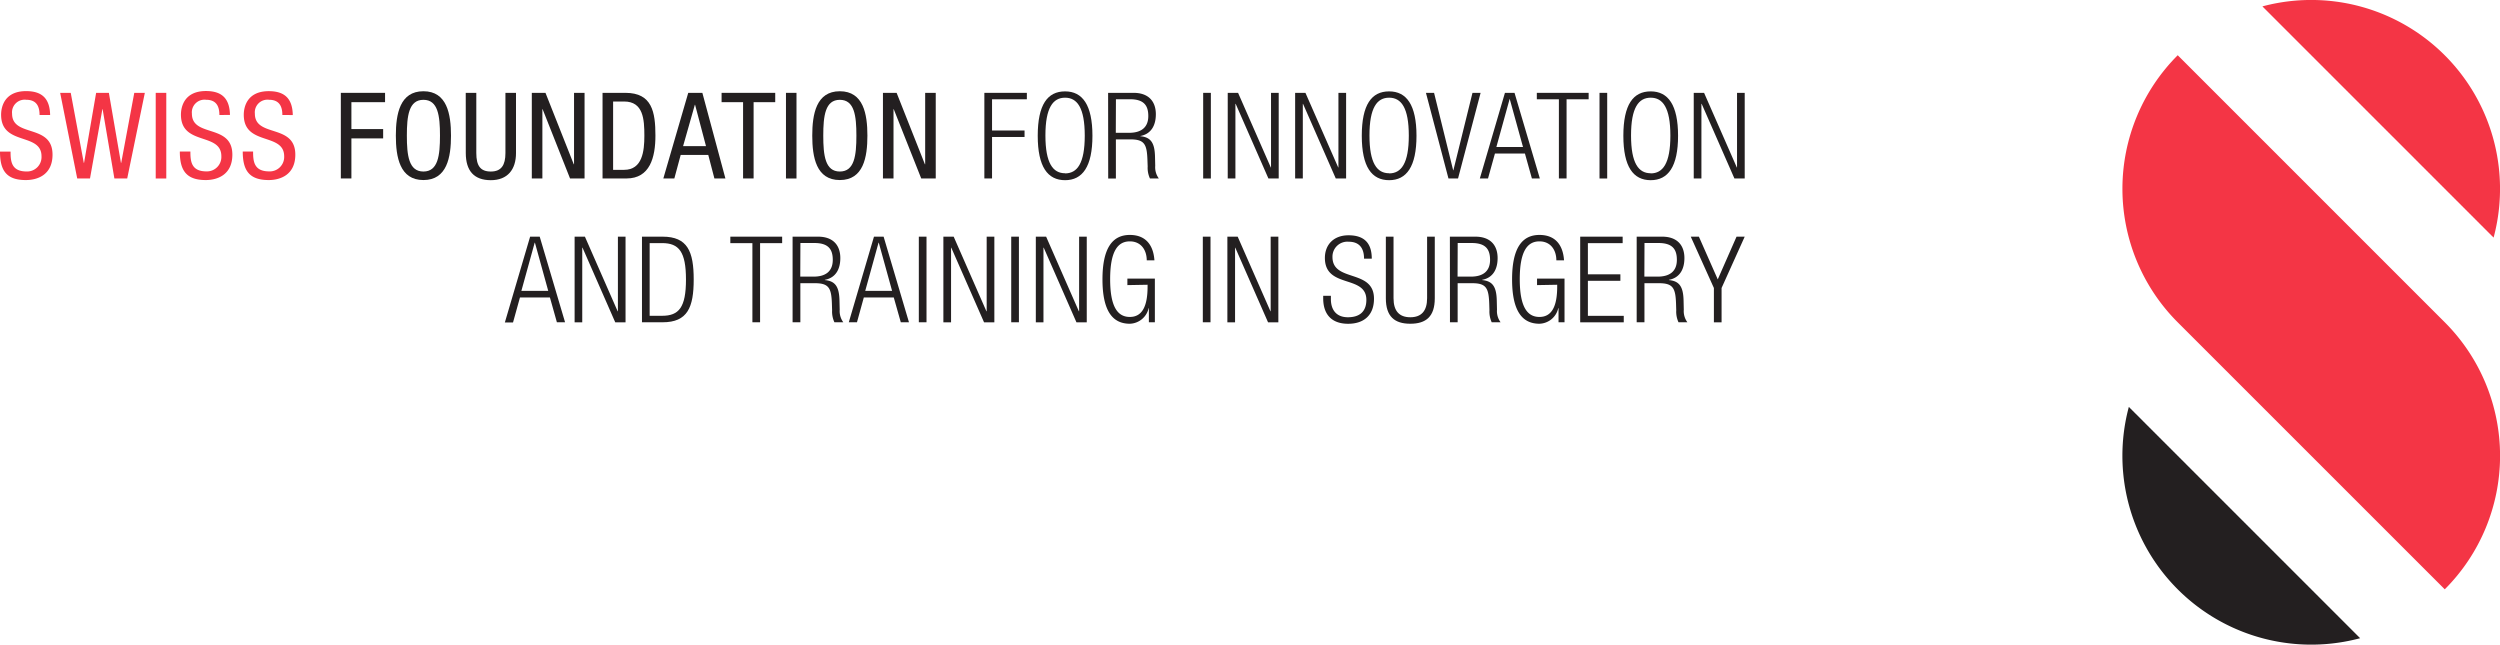 <?xml version="1.0" encoding="UTF-8"?>
<svg xmlns="http://www.w3.org/2000/svg" id="Calque_1" data-name="Calque 1" viewBox="0 0 563.03 145.18">
  <defs>
    <style>.cls-1{fill:#231f20;}.cls-2{fill:#f43545;}</style>
  </defs>
  <title>Plan de travail 1</title>
  <path class="cls-1" d="M531.53,143.73a42.53,42.53,0,0,1-52.09-52.09Z"></path>
  <path class="cls-2" d="M490.45,72.59a42.54,42.54,0,0,1,0-60.15l60.14,60.14a42.53,42.53,0,0,1,0,60.14Z"></path>
  <path class="cls-2" d="M509.52,1.44a42.52,42.52,0,0,1,52.07,52.07Z"></path>
  <path class="cls-2" d="M8.91,25.9c0-2-.73-3.43-3-3.43a2.85,2.85,0,0,0-3.19,3.13c0,5.43,9.11,2.19,9.11,9.23,0,4.46-3.27,5.72-6,5.72C1.32,40.57,0,38.25,0,34.14H2.38c0,2.16.16,4.48,3.62,4.48a3.25,3.25,0,0,0,3.35-3.41c0-5.45-9.1-2.29-9.1-9.37,0-1.78.76-5.32,5.64-5.32,3.7,0,5.33,1.81,5.4,5.38Z"></path>
  <polygon class="cls-2" points="13.55 20.91 15.93 20.91 18.87 36.68 18.93 36.68 21.65 20.91 24.52 20.91 27.24 36.68 27.3 36.68 30.24 20.91 32.62 20.91 28.65 40.19 25.76 40.19 23.11 24.58 23.06 24.58 20.27 40.19 17.39 40.19 13.55 20.91"></polygon>
  <rect class="cls-2" x="35.07" y="20.91" width="2.38" height="19.29"></rect>
  <path class="cls-2" d="M49.41,25.9c0-2-.73-3.43-3-3.43a2.85,2.85,0,0,0-3.19,3.13c0,5.43,9.11,2.19,9.11,9.23,0,4.46-3.27,5.72-6,5.72-4.51,0-5.83-2.32-5.83-6.43h2.38c0,2.16.16,4.48,3.62,4.48a3.25,3.25,0,0,0,3.35-3.41c0-5.45-9.1-2.29-9.1-9.37,0-1.78.76-5.32,5.64-5.32,3.7,0,5.33,1.81,5.4,5.38Z"></path>
  <path class="cls-2" d="M63.59,25.9c0-2-.73-3.43-3-3.43a2.85,2.85,0,0,0-3.19,3.13c0,5.43,9.11,2.19,9.11,9.23,0,4.46-3.27,5.72-6,5.72-4.51,0-5.84-2.32-5.84-6.43H57c0,2.16.16,4.48,3.62,4.48A3.25,3.25,0,0,0,64,35.22c0-5.45-9.1-2.29-9.1-9.37,0-1.78.76-5.32,5.64-5.32,3.7,0,5.33,1.81,5.4,5.38Z"></path>
  <polygon class="cls-1" points="76.76 20.91 86.72 20.91 86.72 23.01 79.14 23.01 79.14 29.07 86.29 29.07 86.29 31.17 79.14 31.17 79.14 40.19 76.76 40.19 76.76 20.91"></polygon>
  <path class="cls-1" d="M101.57,30.55c0,4.86-.89,10-6.21,10s-6.21-5.16-6.21-10,.89-10,6.21-10,6.21,5.16,6.21,10m-9.94,0c0,4.46.43,8.08,3.73,8.08s3.73-3.62,3.73-8.08-.43-8.07-3.73-8.07-3.73,3.62-3.73,8.07"></path>
  <path class="cls-1" d="M104.89,20.91h2.38V34.47c0,2.83.89,4.16,3.27,4.16s3.29-1.46,3.29-4.16V20.91h2.38V34.47c0,3.7-1.89,6.11-5.67,6.11s-5.64-2.11-5.64-6.11Z"></path>
  <polygon class="cls-1" points="119.77 20.91 122.85 20.91 129.22 37 129.28 37 129.28 20.91 131.65 20.91 131.65 40.19 128.38 40.19 122.2 24.58 122.15 24.58 122.15 40.19 119.77 40.19 119.77 20.91"></polygon>
  <path class="cls-1" d="M135.7,20.91h5.16c6,0,6.75,4.32,6.75,9.64,0,4.86-1.22,9.64-6.51,9.64h-5.4Zm2.38,17.34h2.48c4.11,0,4.56-4.21,4.56-7.67,0-3.73-.24-7.72-4.56-7.72h-2.48Z"></path>
  <path class="cls-1" d="M155,20.91h3.18l5.19,19.28h-2.48l-1.38-5.3H153.3l-1.43,5.3h-2.48Zm-1.16,12H159l-2.46-9.32h-.05Z"></path>
  <polygon class="cls-1" points="169.72 40.19 167.35 40.19 167.35 23.01 162.51 23.01 162.51 20.91 174.59 20.91 174.59 23.01 169.72 23.01 169.72 40.19"></polygon>
  <rect class="cls-1" x="177.01" y="20.91" width="2.37" height="19.29"></rect>
  <path class="cls-1" d="M195.35,30.55c0,4.86-.89,10-6.21,10s-6.21-5.16-6.21-10,.89-10,6.21-10,6.21,5.16,6.21,10m-9.94,0c0,4.46.43,8.08,3.73,8.08s3.73-3.62,3.73-8.08-.43-8.07-3.73-8.07-3.73,3.62-3.73,8.07"></path>
  <polygon class="cls-1" points="198.85 20.91 201.93 20.91 208.3 37 208.36 37 208.36 20.91 210.74 20.91 210.74 40.19 207.47 40.19 201.28 24.58 201.23 24.58 201.23 40.19 198.85 40.19 198.85 20.91"></polygon>
  <polygon class="cls-1" points="221.69 20.91 231.26 20.91 231.26 22.36 223.42 22.36 223.42 29.39 230.74 29.39 230.74 30.85 223.42 30.85 223.42 40.19 221.69 40.19 221.69 20.91"></polygon>
  <path class="cls-1" d="M239.87,20.58c3.92,0,6.16,3.05,6.16,10s-2.24,10-6.16,10-6.16-3-6.16-10,2.19-10,6.16-10m0,18.47c2.73,0,4.43-2.24,4.43-8.51S242.59,22,239.87,22s-4.43,2.24-4.43,8.51,1.71,8.51,4.43,8.51"></path>
  <path class="cls-1" d="M249.56,20.91h5.75c3.24,0,5,1.81,5,4.83,0,2.32-.92,4.4-3.48,4.89v.05c2.4.22,3.21,1.57,3.29,4.56l.05,2.11a4.24,4.24,0,0,0,.81,2.84h-2a5.71,5.71,0,0,1-.51-2.7l-.06-1.62c-.13-3.4-.7-4.48-3.83-4.48h-3.27v8.81h-1.73Zm1.73,9h3c2.72,0,4.32-1.21,4.32-3.78,0-2.38-1-3.78-4.13-3.78h-3.16Z"></path>
  <rect class="cls-1" x="270.97" y="20.91" width="1.73" height="19.29"></rect>
  <polygon class="cls-1" points="276.5 20.91 278.83 20.91 286.2 37.71 286.25 37.71 286.25 20.91 287.98 20.91 287.98 40.19 285.66 40.19 278.29 23.39 278.23 23.39 278.23 40.19 276.5 40.19 276.5 20.91"></polygon>
  <polygon class="cls-1" points="291.68 20.91 294 20.91 301.38 37.71 301.43 37.71 301.43 20.91 303.16 20.91 303.16 40.19 300.83 40.19 293.46 23.39 293.41 23.39 293.41 40.19 291.68 40.19 291.68 20.91"></polygon>
  <path class="cls-1" d="M312.85,20.58c3.92,0,6.16,3.05,6.16,10s-2.24,10-6.16,10-6.16-3-6.16-10,2.19-10,6.16-10m0,18.47c2.73,0,4.43-2.24,4.43-8.51S315.58,22,312.85,22s-4.43,2.24-4.43,8.51,1.7,8.51,4.43,8.51"></path>
  <polygon class="cls-1" points="321.14 20.91 322.97 20.91 327.27 38.35 327.32 38.35 331.62 20.91 333.45 20.91 328.37 40.19 326.21 40.19 321.14 20.91"></polygon>
  <path class="cls-1" d="M338.93,20.91h2.16l5.7,19.28H345l-1.57-5.62h-6.75l-1.56,5.62h-1.84ZM343,33.11l-3-10.86H340l-3,10.86Z"></path>
  <polygon class="cls-1" points="351.08 22.36 346.11 22.36 346.11 20.91 357.78 20.91 357.78 22.36 352.81 22.36 352.81 40.19 351.08 40.19 351.08 22.36"></polygon>
  <rect class="cls-1" x="360.23" y="20.91" width="1.73" height="19.29"></rect>
  <path class="cls-1" d="M371.76,20.58c3.92,0,6.16,3.05,6.16,10s-2.24,10-6.16,10-6.16-3-6.16-10,2.19-10,6.16-10m0,18.47c2.73,0,4.43-2.24,4.43-8.51S374.49,22,371.76,22s-4.43,2.24-4.43,8.51,1.7,8.51,4.43,8.51"></path>
  <polygon class="cls-1" points="381.45 20.91 383.78 20.91 391.15 37.71 391.2 37.71 391.2 20.91 392.93 20.91 392.93 40.19 390.61 40.19 383.24 23.39 383.18 23.39 383.18 40.19 381.45 40.19 381.45 20.91"></polygon>
  <path class="cls-1" d="M119.39,53.3h2.16l5.71,19.28h-1.84L123.85,67H117.1l-1.56,5.62H113.7Zm4.08,12.21-3-10.86h-.05l-3,10.86Z"></path>
  <polygon class="cls-1" points="129.41 53.3 131.73 53.3 139.1 70.1 139.16 70.1 139.16 53.3 140.88 53.3 140.88 72.59 138.56 72.59 131.19 55.78 131.13 55.78 131.13 72.59 129.41 72.59 129.41 53.3"></polygon>
  <path class="cls-1" d="M144.58,53.3h4.65c5.62,0,7,3.35,7,9.64s-1.38,9.64-7,9.64h-4.65Zm1.73,17.82h2.81c3.78,0,5.37-1.89,5.37-8.16s-1.59-8.21-5.37-8.21h-2.81Z"></path>
  <polygon class="cls-1" points="169.45 54.76 164.48 54.76 164.48 53.3 176.15 53.3 176.15 54.76 171.18 54.76 171.18 72.58 169.45 72.58 169.45 54.76"></polygon>
  <path class="cls-1" d="M178.5,53.3h5.75c3.24,0,5,1.81,5,4.83,0,2.33-.92,4.41-3.48,4.89v.06c2.4.22,3.21,1.56,3.29,4.56l.05,2.11a4.26,4.26,0,0,0,.81,2.83h-2a5.74,5.74,0,0,1-.52-2.7l-.05-1.62c-.13-3.4-.7-4.48-3.83-4.48h-3.27v8.8H178.5Zm1.73,9h3c2.73,0,4.32-1.21,4.32-3.78,0-2.38-1-3.79-4.13-3.79h-3.16Z"></path>
  <path class="cls-1" d="M196.83,53.3H199l5.71,19.28h-1.84L201.29,67h-6.75L193,72.58h-1.84Zm4.08,12.21-3-10.86h-.05l-3,10.86Z"></path>
  <rect class="cls-1" x="206.93" y="53.3" width="1.73" height="19.28"></rect>
  <polygon class="cls-1" points="212.46 53.3 214.78 53.3 222.15 70.1 222.21 70.1 222.21 53.3 223.94 53.3 223.94 72.59 221.62 72.59 214.24 55.78 214.19 55.78 214.19 72.59 212.46 72.59 212.46 53.3"></polygon>
  <rect class="cls-1" x="227.74" y="53.3" width="1.73" height="19.28"></rect>
  <polygon class="cls-1" points="233.28 53.3 235.6 53.3 242.97 70.1 243.03 70.1 243.03 53.3 244.75 53.3 244.75 72.59 242.43 72.59 235.06 55.78 235 55.78 235 72.59 233.28 72.59 233.28 53.3"></polygon>
  <path class="cls-1" d="M253.9,64.21V62.75h6.19v9.83h-1.35V69.4h-.05a4.49,4.49,0,0,1-4.24,3.51c-4,0-6.16-3.05-6.16-10s2.19-10,6.16-10c3.67,0,5.32,2.4,5.54,5.72h-1.73c0-2.32-1.29-4.27-3.81-4.27-2.73,0-4.43,2.24-4.43,8.51s1.7,8.51,4.43,8.51,4-2.3,4-6.84v-.41Z"></path>
  <rect class="cls-1" x="270.89" y="53.3" width="1.73" height="19.28"></rect>
  <polygon class="cls-1" points="276.42 53.3 278.74 53.3 286.12 70.1 286.17 70.1 286.17 53.3 287.9 53.3 287.9 72.59 285.58 72.59 278.2 55.78 278.15 55.78 278.15 72.59 276.42 72.59 276.42 53.3"></polygon>
  <path class="cls-1" d="M307.2,58.25c0-2.38-1.08-3.81-3.46-3.81a3.36,3.36,0,0,0-3.65,3.46c0,5.72,9.35,2.62,9.35,9.37,0,3.76-2.32,5.65-5.83,5.65S298,71,298,67.18v-.56h1.73v.73c0,2.48,1.27,4.1,3.83,4.1s4.16-1.21,4.16-3.91c0-5.75-9.34-2.46-9.34-9.45,0-3,2-5.1,5.32-5.1,3.59,0,5.24,1.81,5.24,5.27Z"></path>
  <path class="cls-1" d="M312.11,53.3h1.73V67.16c0,2.86,1.27,4.29,3.78,4.29s3.78-1.44,3.78-4.29V53.3h1.73V67.18c0,4.08-1.94,5.73-5.51,5.73s-5.51-1.65-5.51-5.73Z"></path>
  <path class="cls-1" d="M326.53,53.3h5.75c3.24,0,5,1.81,5,4.83,0,2.33-.92,4.41-3.48,4.89v.06c2.4.22,3.21,1.56,3.29,4.56l.05,2.11a4.22,4.22,0,0,0,.81,2.83h-2a5.8,5.8,0,0,1-.51-2.7l-.05-1.62c-.14-3.4-.7-4.48-3.84-4.48h-3.27v8.8h-1.73Zm1.73,9h3c2.73,0,4.32-1.21,4.32-3.78,0-2.38-1-3.79-4.13-3.79h-3.16Z"></path>
  <path class="cls-1" d="M346.16,64.21V62.75h6.19v9.83H351V69.4h-.06a4.49,4.49,0,0,1-4.24,3.51c-4,0-6.16-3.05-6.16-10s2.19-10,6.16-10c3.68,0,5.32,2.4,5.54,5.72h-1.73c0-2.32-1.29-4.27-3.81-4.27-2.73,0-4.43,2.24-4.43,8.51s1.7,8.51,4.43,8.51,4-2.3,4-6.84v-.41Z"></path>
  <polygon class="cls-1" points="355.88 53.3 365.44 53.3 365.44 54.76 357.61 54.76 357.61 61.78 364.93 61.78 364.93 63.24 357.61 63.24 357.61 71.13 365.69 71.13 365.69 72.59 355.88 72.59 355.88 53.3"></polygon>
  <path class="cls-1" d="M368.6,53.3h5.75c3.24,0,5,1.81,5,4.83,0,2.33-.92,4.41-3.48,4.89v.06c2.4.22,3.21,1.56,3.29,4.56l.05,2.11a4.23,4.23,0,0,0,.81,2.83h-2a5.75,5.75,0,0,1-.51-2.7l-.05-1.62c-.13-3.4-.7-4.48-3.84-4.48h-3.27v8.8H368.6Zm1.73,9h3c2.73,0,4.32-1.21,4.32-3.78,0-2.38-1-3.79-4.13-3.79h-3.16Z"></path>
  <polygon class="cls-1" points="385.99 64.86 380.78 53.3 382.61 53.3 386.86 62.92 391.09 53.3 392.93 53.3 387.72 64.86 387.72 72.59 385.99 72.59 385.99 64.86"></polygon>
</svg>
